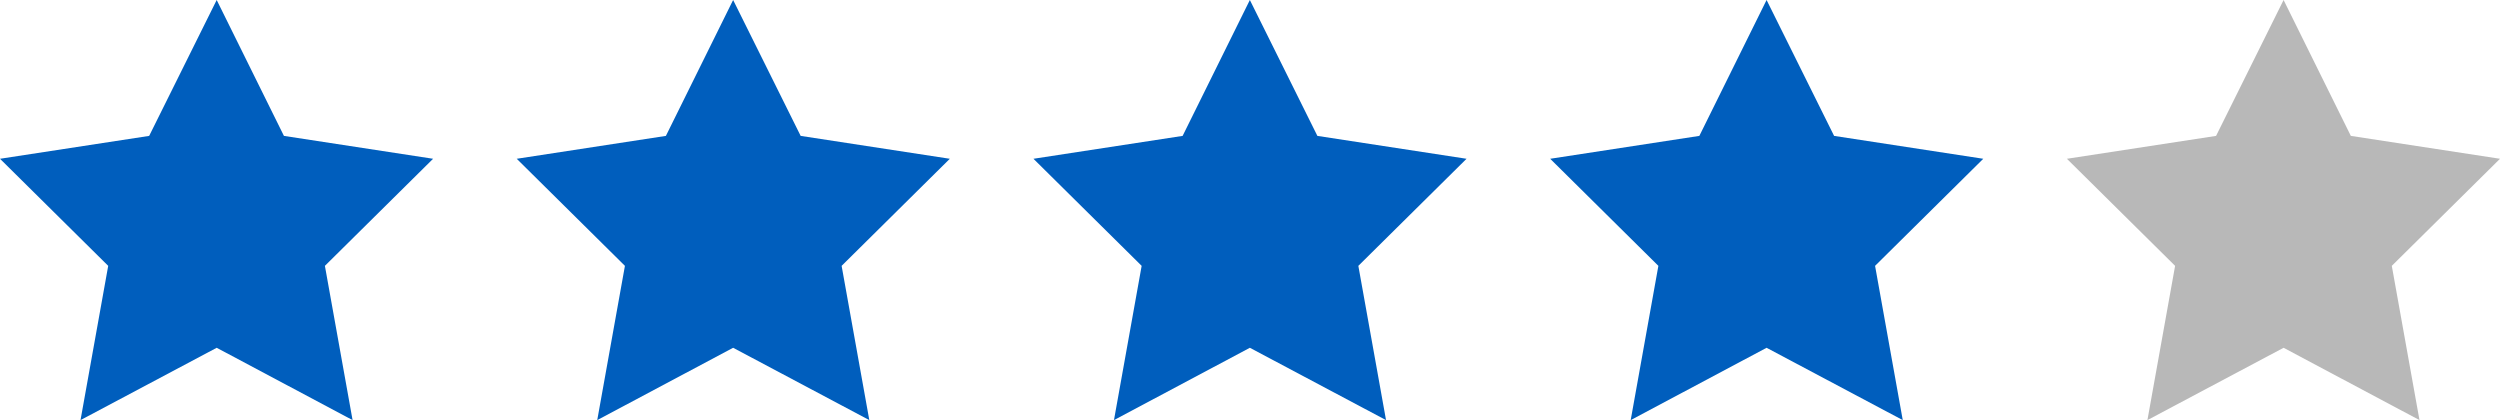 <svg xmlns="http://www.w3.org/2000/svg" viewBox="0 0 88.49 14.87">
  <polygon points="10.05 4.81 7.67 0 5.28 4.81 0 5.62 3.83 9.41 2.85 14.87 7.67 12.31 12.48 14.87 11.5 9.41 15.33 5.62 10.05 4.81" style="fill: #005ebd"/>
  <polygon points="28.34 4.81 25.95 0 23.57 4.81 18.29 5.62 22.12 9.41 21.14 14.87 25.95 12.31 30.77 14.87 29.79 9.41 33.62 5.62 28.34 4.81" style="fill: #005ebd"/>
  <polygon points="46.63 4.81 44.24 0 41.86 4.81 36.58 5.62 40.41 9.41 39.43 14.87 44.24 12.31 49.06 14.87 48.08 9.41 51.91 5.62 46.63 4.81" style="fill: #005ebd"/>
  <polygon points="64.92 4.81 62.53 0 60.15 4.81 54.87 5.62 58.7 9.41 57.72 14.87 62.53 12.31 67.35 14.87 66.37 9.41 70.2 5.62 64.92 4.81" style="fill: #005ebd"/>
  <polygon points="88.49 5.62 83.21 4.81 80.83 0 78.44 4.81 73.16 5.62 76.99 9.41 76.01 14.87 80.83 12.31 85.64 14.87 84.66 9.41 88.49 5.62" style="fill: #b8b8b8"/>
</svg>
